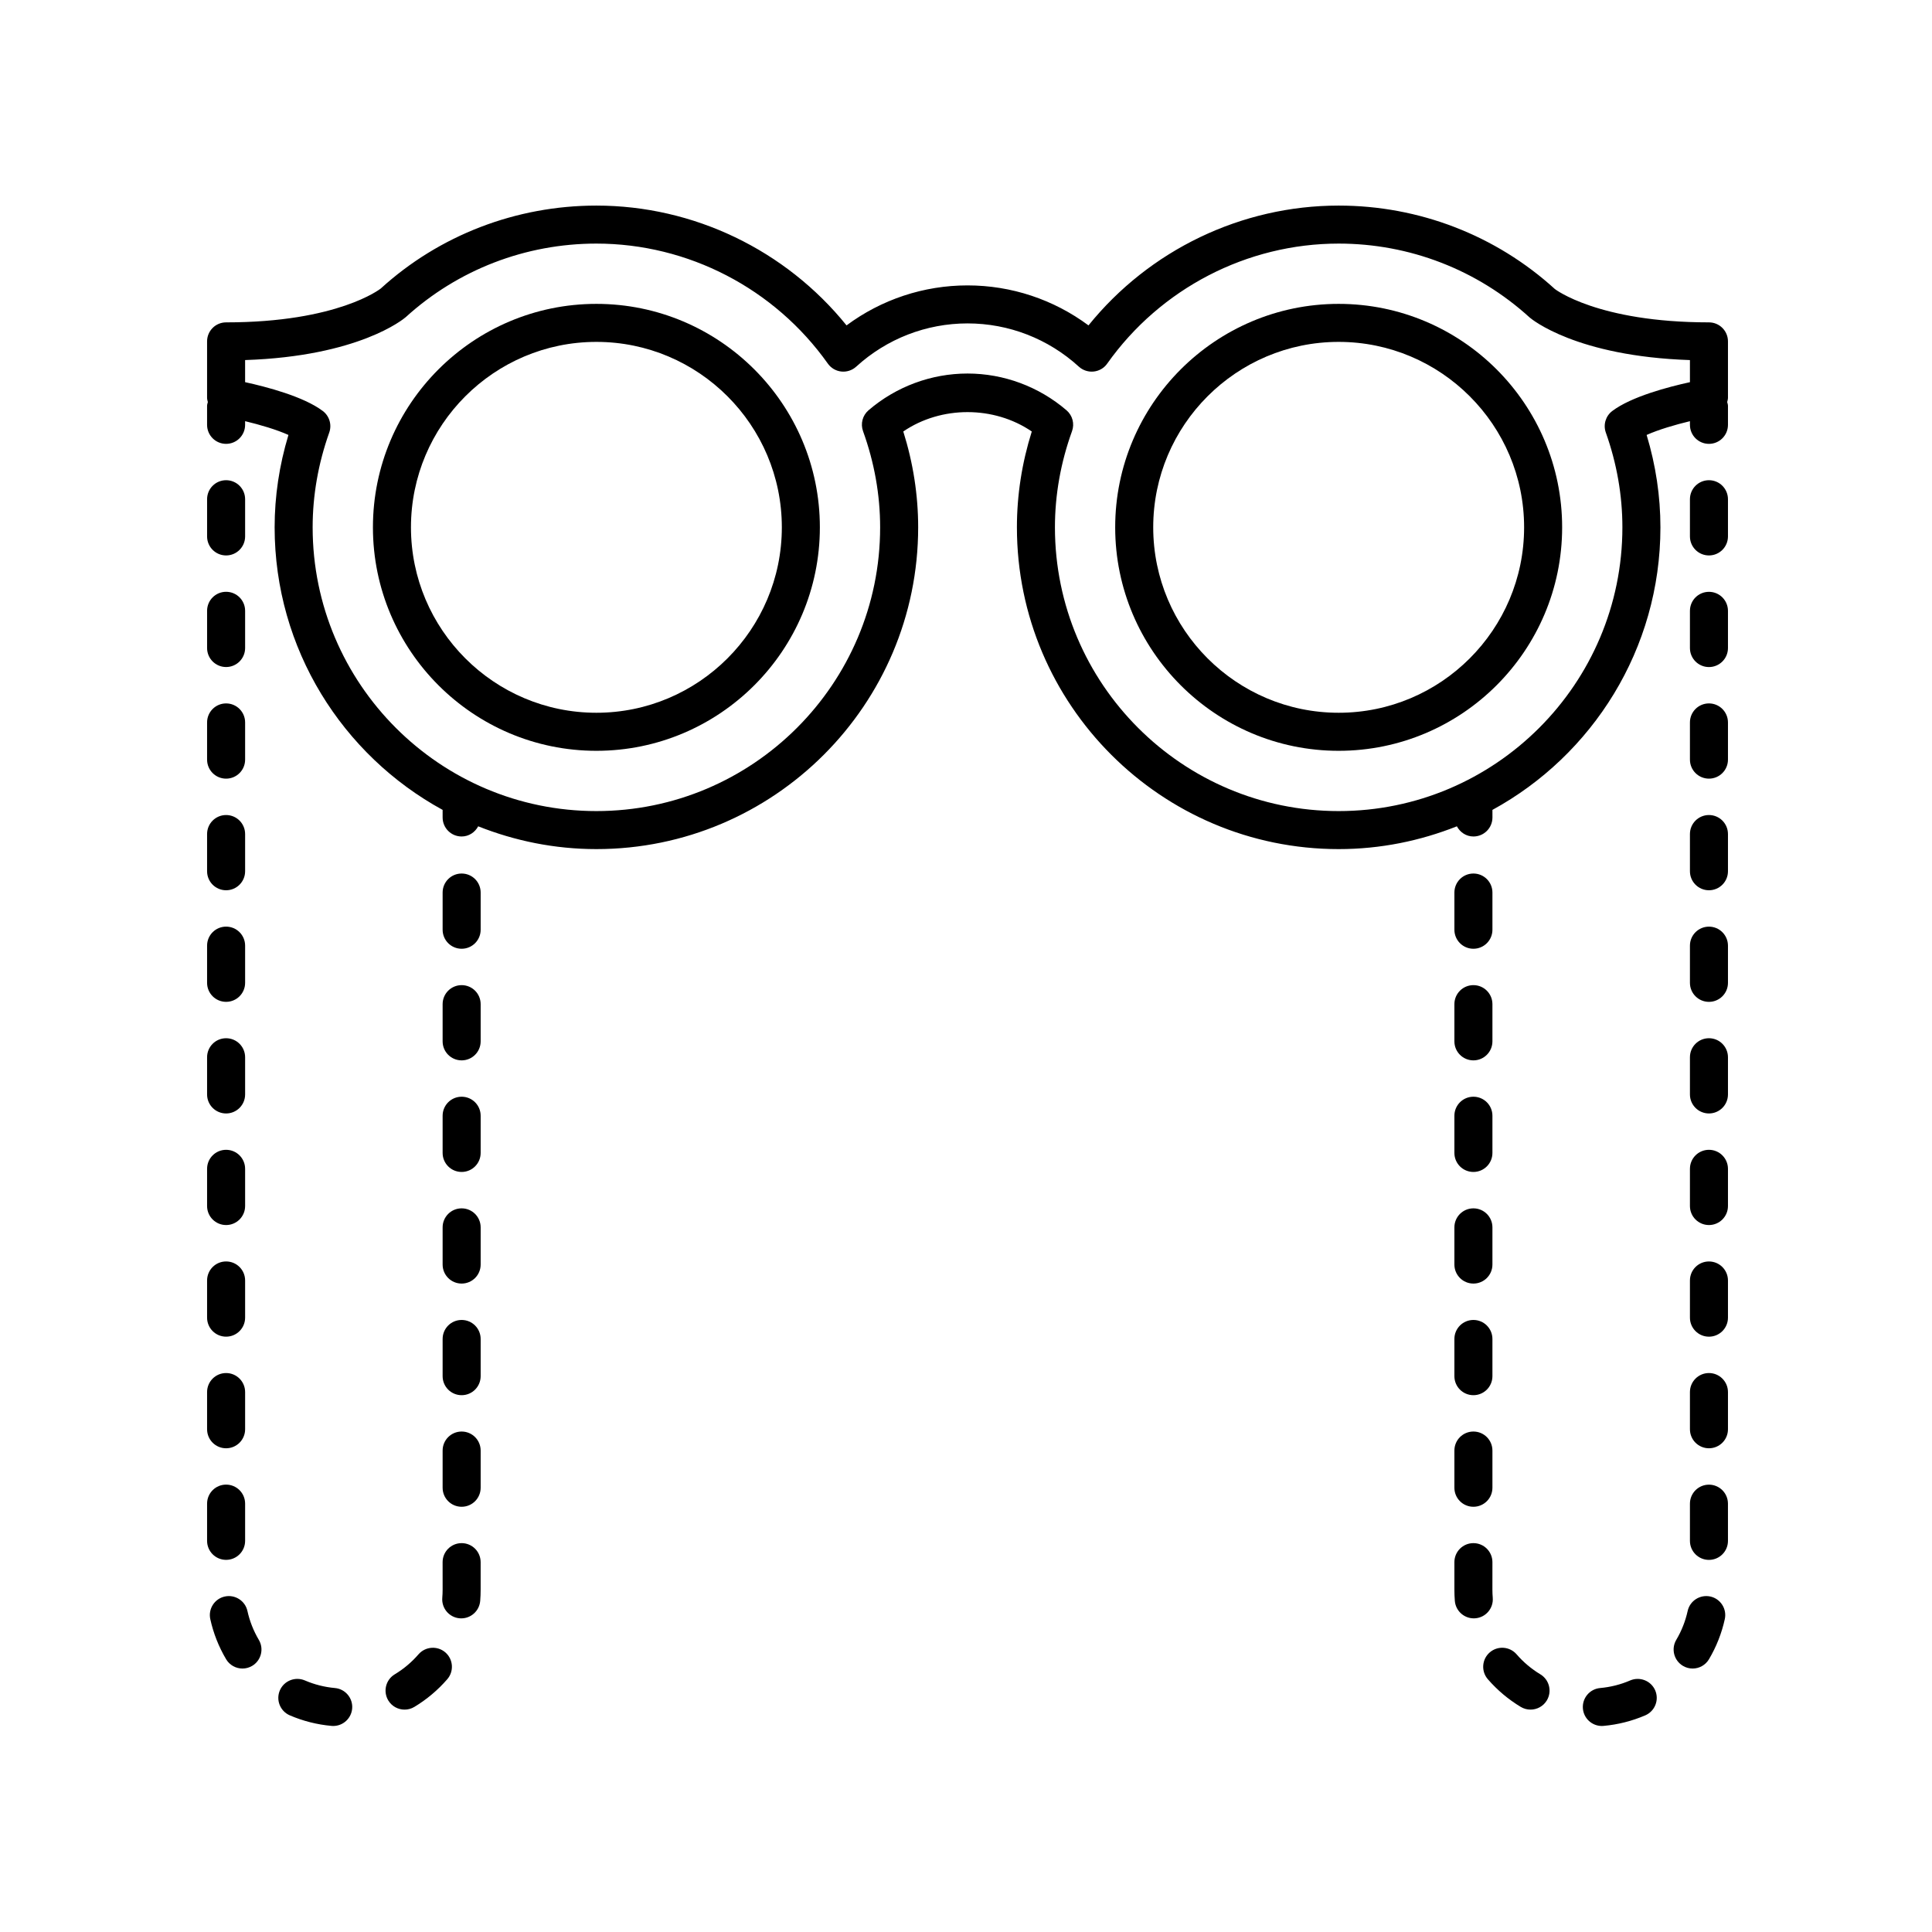 <?xml version="1.0" encoding="UTF-8"?>
<!-- Uploaded to: ICON Repo, www.svgrepo.com, Generator: ICON Repo Mixer Tools -->
<svg fill="#000000" width="800px" height="800px" version="1.1" viewBox="144 144 512 512" xmlns="http://www.w3.org/2000/svg">
 <g>
  <path d="m498.76 224.53c-32.652 0-59.223 26.562-59.223 59.219 0 32.652 26.566 59.223 59.223 59.223 32.656-0.004 59.223-26.57 59.223-59.227 0-32.652-26.566-59.215-59.223-59.215zm0 108.36c-27.098 0-49.145-22.047-49.145-49.145 0-27.094 22.047-49.141 49.145-49.141 27.098 0 49.145 22.047 49.145 49.141 0.004 27.098-22.043 49.145-49.145 49.145z"/>
  <path d="m596.89 229.43c-29.535 0-40.816-8.832-40.832-8.832-15.66-14.262-36.016-22.117-57.301-22.117-25.758 0-50.156 11.773-66.297 31.75-9.25-6.867-20.441-10.598-32.055-10.598-11.617 0-22.812 3.731-32.062 10.598-16.141-19.977-40.539-31.75-66.297-31.75-21.285 0-41.637 7.856-57.137 21.977-0.113 0.09-11.375 8.973-40.992 8.973-2.785 0-5.039 2.254-5.039 5.039v14.941c0 0.395 0.113 0.762 0.203 1.133-0.07 0.336-0.203 0.648-0.203 1.004v5.039c0 2.785 2.254 5.039 5.039 5.039s5.039-2.254 5.039-5.039v-0.973c3.965 0.953 8.328 2.234 11.484 3.652-2.43 8.035-3.66 16.25-3.66 24.48 0 32.27 18.02 60.402 44.52 74.883v2.008c0 2.785 2.254 5.039 5.039 5.039 1.922 0 3.535-1.113 4.387-2.695 9.711 3.856 20.258 6.039 31.324 6.039 47.02 0 85.273-38.254 85.273-85.273 0-8.547-1.328-17.074-3.945-25.402 10.023-6.848 24.043-6.84 34.055 0.004-2.617 8.32-3.941 16.848-3.941 25.398 0 47.02 38.254 85.273 85.27 85.273 11.066 0 21.613-2.184 31.324-6.039 0.852 1.582 2.461 2.695 4.387 2.695 2.785 0 5.039-2.254 5.039-5.039l-0.004-2.008c26.5-14.48 44.52-42.613 44.52-74.883 0-8.234-1.23-16.457-3.656-24.48 3.152-1.414 7.516-2.695 11.477-3.648v0.969c0 2.785 2.254 5.039 5.039 5.039s5.039-2.254 5.039-5.039v-5.039c0-0.355-0.133-0.668-0.203-1.004 0.086-0.371 0.203-0.734 0.203-1.133v-14.941c0-2.785-2.254-5.039-5.035-5.039zm-27.332 29.195c2.918 8.207 4.394 16.66 4.394 25.121 0 41.465-33.73 75.199-75.191 75.199s-75.191-33.73-75.191-75.199c0-8.586 1.523-17.16 4.527-25.48 0.715-1.969 0.133-4.172-1.457-5.535-7.32-6.281-16.641-9.742-26.238-9.742-9.594 0-18.914 3.457-26.23 9.738-1.59 1.363-2.168 3.566-1.457 5.535 3.008 8.328 4.531 16.906 4.531 25.484 0 41.465-33.73 75.199-75.199 75.199-41.461 0-75.191-33.73-75.191-75.199 0-8.453 1.48-16.906 4.398-25.121 0.734-2.07 0.043-4.383-1.711-5.707-5.066-3.828-14.902-6.402-20.586-7.641v-5.856c30.125-1.004 41.953-10.84 42.574-11.375 13.801-12.57 31.746-19.492 50.516-19.492 24.297 0 47.223 11.891 61.344 31.809 0.832 1.18 2.137 1.945 3.57 2.098 1.422 0.156 2.867-0.316 3.938-1.289 8.094-7.391 18.574-11.465 29.512-11.465 10.934 0 21.406 4.074 29.5 11.465 1.066 0.973 2.519 1.445 3.938 1.289 1.438-0.152 2.742-0.914 3.57-2.098 14.117-19.918 37.047-31.809 61.34-31.809 18.77 0 36.715 6.922 50.633 19.598 0.512 0.438 12.336 10.27 42.461 11.273v5.856c-5.684 1.238-15.52 3.812-20.586 7.641-1.75 1.324-2.441 3.633-1.707 5.703z"/>
  <path d="m302.05 224.53c-32.652 0-59.219 26.562-59.219 59.219 0 32.652 26.562 59.223 59.219 59.223 32.652-0.004 59.223-26.57 59.223-59.227 0-32.652-26.57-59.215-59.223-59.215zm0 108.36c-27.094 0-49.141-22.047-49.141-49.145 0-27.094 22.047-49.141 49.141-49.141 27.098 0 49.145 22.047 49.145 49.141 0 27.098-22.047 49.145-49.145 49.145z"/>
  <path d="m596.89 419.14c-2.785 0-5.039 2.254-5.039 5.039v9.859c0 2.785 2.254 5.039 5.039 5.039 2.785 0 5.039-2.254 5.039-5.039v-9.859c-0.004-2.785-2.258-5.039-5.039-5.039z"/>
  <path d="m596.89 359.99c-2.785 0-5.039 2.254-5.039 5.039v9.859c0 2.785 2.254 5.039 5.039 5.039 2.785 0 5.039-2.254 5.039-5.039v-9.859c-0.004-2.785-2.258-5.039-5.039-5.039z"/>
  <path d="m596.89 389.57c-2.785 0-5.039 2.254-5.039 5.039v9.855c0 2.785 2.254 5.039 5.039 5.039 2.785 0 5.039-2.254 5.039-5.039v-9.855c-0.004-2.785-2.258-5.039-5.039-5.039z"/>
  <path d="m596.89 507.87c-2.785 0-5.039 2.254-5.039 5.039v9.859c0 2.785 2.254 5.039 5.039 5.039 2.785 0 5.039-2.254 5.039-5.039v-9.859c-0.004-2.785-2.258-5.039-5.039-5.039z"/>
  <path d="m596.89 537.45c-2.785 0-5.039 2.254-5.039 5.039v9.859c0 2.785 2.254 5.039 5.039 5.039 2.785 0 5.039-2.254 5.039-5.039l-0.004-9.863c0-2.781-2.254-5.035-5.035-5.035z"/>
  <path d="m596.89 300.84c-2.785 0-5.039 2.254-5.039 5.039v9.859c0 2.785 2.254 5.039 5.039 5.039 2.785 0 5.039-2.254 5.039-5.039v-9.859c-0.004-2.785-2.258-5.039-5.039-5.039z"/>
  <path d="m596.89 448.71c-2.785 0-5.039 2.254-5.039 5.039v9.859c0 2.785 2.254 5.039 5.039 5.039 2.785 0 5.039-2.254 5.039-5.039v-9.859c-0.004-2.785-2.258-5.039-5.039-5.039z"/>
  <path d="m596.89 478.3c-2.785 0-5.039 2.254-5.039 5.039v9.855c0 2.785 2.254 5.039 5.039 5.039 2.785 0 5.039-2.254 5.039-5.039v-9.855c-0.004-2.785-2.258-5.039-5.039-5.039z"/>
  <path d="m596.89 330.41c-2.785 0-5.039 2.254-5.039 5.039v9.859c0 2.785 2.254 5.039 5.039 5.039 2.785 0 5.039-2.254 5.039-5.039v-9.859c-0.004-2.785-2.258-5.039-5.039-5.039z"/>
  <path d="m534.47 395.43c2.785 0 5.039-2.254 5.039-5.039v-9.859c0-2.785-2.254-5.039-5.039-5.039s-5.039 2.254-5.039 5.039v9.859c0 2.785 2.254 5.039 5.039 5.039z"/>
  <path d="m529.43 449.54c0 2.785 2.254 5.039 5.039 5.039s5.039-2.254 5.039-5.039v-9.859c0-2.785-2.254-5.039-5.039-5.039s-5.039 2.254-5.039 5.039z"/>
  <path d="m529.43 479.12c0 2.785 2.254 5.039 5.039 5.039s5.039-2.254 5.039-5.039v-9.855c0-2.785-2.254-5.039-5.039-5.039s-5.039 2.254-5.039 5.039z"/>
  <path d="m596.89 271.26c-2.785 0-5.039 2.254-5.039 5.039v9.859c0 2.785 2.254 5.039 5.039 5.039 2.785 0 5.039-2.254 5.039-5.039v-9.859c-0.004-2.785-2.258-5.039-5.039-5.039z"/>
  <path d="m529.43 419.97c0 2.785 2.254 5.039 5.039 5.039s5.039-2.254 5.039-5.039v-9.859c0-2.785-2.254-5.039-5.039-5.039s-5.039 2.254-5.039 5.039z"/>
  <path d="m529.43 565.27c0 1.008 0.039 2.004 0.117 2.981 0.215 2.637 2.422 4.629 5.019 4.629 0.137 0 0.277-0.004 0.414-0.016 2.773-0.227 4.84-2.656 4.613-5.434-0.059-0.715-0.09-1.434-0.09-2.164l0.004-7.281c0-2.785-2.254-5.039-5.039-5.039s-5.039 2.254-5.039 5.039z"/>
  <path d="m538.29 589.01c2.508 2.887 5.441 5.359 8.715 7.332 0.816 0.492 1.711 0.723 2.598 0.723 1.707 0 3.375-0.867 4.32-2.434 1.438-2.387 0.668-5.481-1.711-6.918-2.371-1.426-4.492-3.211-6.301-5.305-1.832-2.102-5.008-2.32-7.109-0.508-2.106 1.824-2.332 5.008-0.512 7.109z"/>
  <path d="m529.43 508.7c0 2.785 2.254 5.039 5.039 5.039s5.039-2.254 5.039-5.039v-9.859c0-2.785-2.254-5.039-5.039-5.039s-5.039 2.254-5.039 5.039z"/>
  <path d="m568.95 601.38c3.816-0.34 7.543-1.285 11.059-2.793 2.555-1.102 3.734-4.062 2.637-6.621-1.105-2.559-4.082-3.715-6.621-2.637-2.535 1.094-5.215 1.77-7.969 2.016-2.773 0.246-4.816 2.695-4.57 5.465 0.234 2.621 2.43 4.59 5.012 4.59 0.148 0 0.301-0.004 0.453-0.02z"/>
  <path d="m529.43 538.27c0 2.785 2.254 5.039 5.039 5.039s5.039-2.254 5.039-5.039v-9.859c0-2.785-2.254-5.039-5.039-5.039s-5.039 2.254-5.039 5.039z"/>
  <path d="m592.56 586.18c1.723 0 3.398-0.879 4.34-2.469 1.953-3.301 3.367-6.875 4.188-10.617 0.602-2.715-1.121-5.406-3.836-6.004-2.715-0.586-5.406 1.121-6.004 3.836-0.594 2.695-1.609 5.269-3.016 7.644-1.418 2.391-0.629 5.484 1.766 6.902 0.805 0.48 1.691 0.707 2.562 0.707z"/>
  <path d="m254.91 582.41c-1.812 2.09-3.93 3.879-6.301 5.305-2.383 1.438-3.148 4.531-1.711 6.918 0.945 1.57 2.613 2.434 4.32 2.434 0.887 0 1.781-0.23 2.598-0.723 3.273-1.973 6.203-4.441 8.715-7.332 1.82-2.102 1.594-5.285-0.508-7.109-2.106-1.812-5.289-1.59-7.113 0.508z"/>
  <path d="m261.3 479.12c0 2.785 2.254 5.039 5.039 5.039s5.039-2.254 5.039-5.039v-9.855c0-2.785-2.254-5.039-5.039-5.039s-5.039 2.254-5.039 5.039z"/>
  <path d="m203.92 271.26c-2.785 0-5.039 2.254-5.039 5.039v9.859c0 2.785 2.254 5.039 5.039 5.039s5.039-2.254 5.039-5.039v-9.859c0-2.785-2.254-5.039-5.039-5.039z"/>
  <path d="m266.34 395.43c2.785 0 5.039-2.254 5.039-5.039v-9.859c0-2.785-2.254-5.039-5.039-5.039s-5.039 2.254-5.039 5.039v9.859c0.004 2.785 2.258 5.039 5.039 5.039z"/>
  <path d="m261.3 419.97c0 2.785 2.254 5.039 5.039 5.039s5.039-2.254 5.039-5.039v-9.859c0-2.785-2.254-5.039-5.039-5.039s-5.039 2.254-5.039 5.039z"/>
  <path d="m261.3 449.54c0 2.785 2.254 5.039 5.039 5.039s5.039-2.254 5.039-5.039v-9.859c0-2.785-2.254-5.039-5.039-5.039s-5.039 2.254-5.039 5.039z"/>
  <path d="m261.3 508.7c0 2.785 2.254 5.039 5.039 5.039s5.039-2.254 5.039-5.039v-9.859c0-2.785-2.254-5.039-5.039-5.039s-5.039 2.254-5.039 5.039z"/>
  <path d="m231.86 601.38c0.152 0.016 0.305 0.02 0.453 0.02 2.578 0 4.777-1.973 5.012-4.59 0.246-2.769-1.797-5.219-4.57-5.465-2.754-0.246-5.438-0.926-7.969-2.016-2.547-1.082-5.519 0.078-6.621 2.637-1.098 2.559 0.082 5.519 2.637 6.621 3.516 1.508 7.238 2.453 11.059 2.793z"/>
  <path d="m261.3 538.27c0 2.785 2.254 5.039 5.039 5.039s5.039-2.254 5.039-5.039v-9.859c0-2.785-2.254-5.039-5.039-5.039s-5.039 2.254-5.039 5.039z"/>
  <path d="m261.3 565.27c0 0.734-0.031 1.453-0.09 2.164-0.227 2.773 1.84 5.207 4.613 5.434 0.137 0.012 0.277 0.016 0.414 0.016 2.598 0 4.801-1.996 5.019-4.629 0.078-0.98 0.117-1.973 0.117-2.981v-7.289c0-2.785-2.254-5.039-5.039-5.039s-5.039 2.254-5.039 5.039z"/>
  <path d="m198.88 552.34c0 2.785 2.254 5.039 5.039 5.039s5.039-2.254 5.039-5.039v-9.863c0-2.785-2.254-5.039-5.039-5.039s-5.039 2.254-5.039 5.039z"/>
  <path d="m203.92 320.77c2.785 0 5.039-2.254 5.039-5.039v-9.859c0-2.785-2.254-5.039-5.039-5.039s-5.039 2.254-5.039 5.039v9.859c0 2.785 2.254 5.039 5.039 5.039z"/>
  <path d="m198.88 374.89c0 2.785 2.254 5.039 5.039 5.039s5.039-2.254 5.039-5.039v-9.859c0-2.785-2.254-5.039-5.039-5.039s-5.039 2.254-5.039 5.039z"/>
  <path d="m198.88 404.46c0 2.785 2.254 5.039 5.039 5.039s5.039-2.254 5.039-5.039v-9.855c0-2.785-2.254-5.039-5.039-5.039s-5.039 2.254-5.039 5.039z"/>
  <path d="m198.88 345.31c0 2.785 2.254 5.039 5.039 5.039s5.039-2.254 5.039-5.039v-9.859c0-2.785-2.254-5.039-5.039-5.039s-5.039 2.254-5.039 5.039z"/>
  <path d="m198.88 463.61c0 2.785 2.254 5.039 5.039 5.039s5.039-2.254 5.039-5.039v-9.859c0-2.785-2.254-5.039-5.039-5.039s-5.039 2.254-5.039 5.039z"/>
  <path d="m198.88 493.19c0 2.785 2.254 5.039 5.039 5.039s5.039-2.254 5.039-5.039v-9.855c0-2.785-2.254-5.039-5.039-5.039s-5.039 2.254-5.039 5.039z"/>
  <path d="m198.88 434.04c0 2.785 2.254 5.039 5.039 5.039s5.039-2.254 5.039-5.039v-9.859c0-2.785-2.254-5.039-5.039-5.039s-5.039 2.254-5.039 5.039z"/>
  <path d="m198.88 522.77c0 2.785 2.254 5.039 5.039 5.039s5.039-2.254 5.039-5.039v-9.859c0-2.785-2.254-5.039-5.039-5.039s-5.039 2.254-5.039 5.039z"/>
  <path d="m203.92 583.71c0.941 1.59 2.617 2.469 4.34 2.469 0.871 0 1.758-0.227 2.562-0.703 2.394-1.418 3.184-4.512 1.766-6.902-1.406-2.375-2.422-4.949-3.016-7.644-0.594-2.715-3.301-4.43-6.004-3.836-2.715 0.594-4.438 3.285-3.836 6.004 0.82 3.738 2.234 7.312 4.188 10.613z"/>
 </g>
</svg>